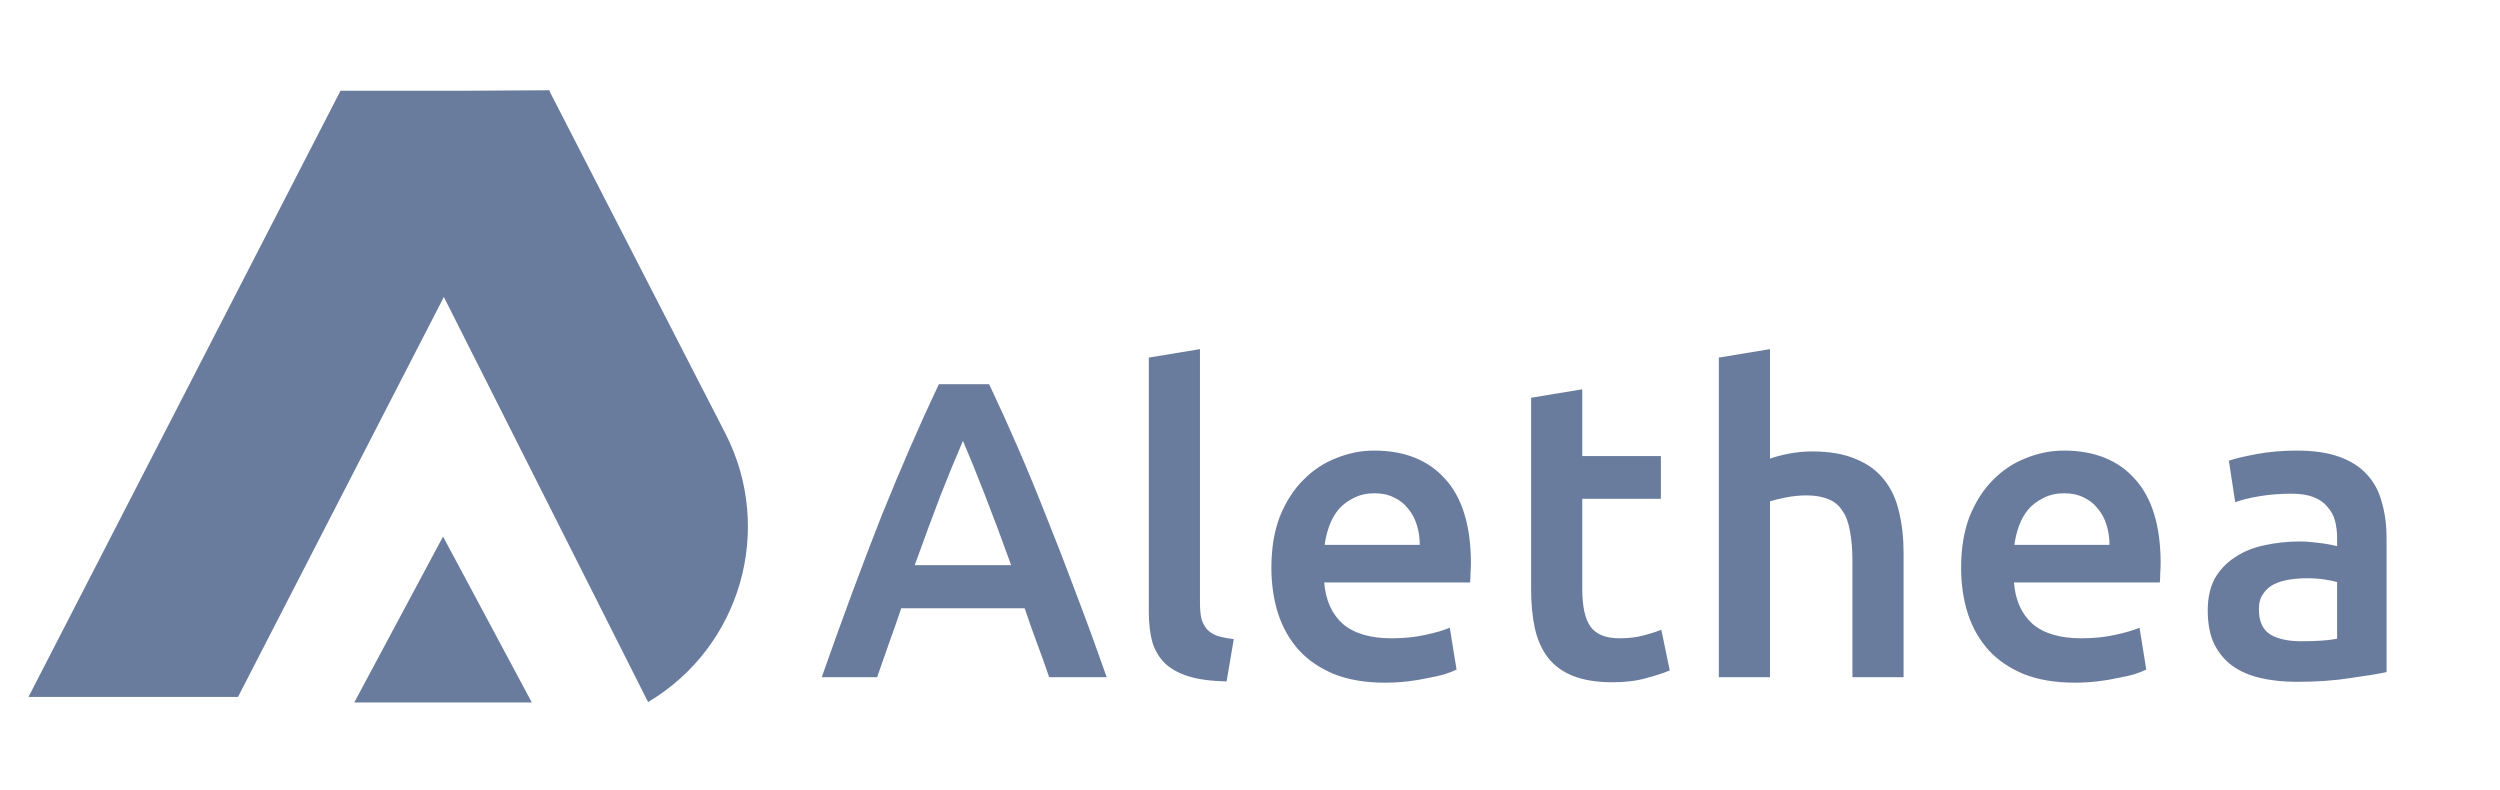 <svg width="310" height="98" viewBox="0 0 310 98" fill="none" xmlns="http://www.w3.org/2000/svg">
<path d="M130.099 83.971C129.609 82.538 129.103 81.122 128.578 79.725C128.054 78.327 127.547 76.894 127.058 75.426H111.751C111.262 76.894 110.755 78.344 110.231 79.777C109.741 81.175 109.252 82.573 108.763 83.971H101.895C103.258 80.091 104.552 76.509 105.775 73.224C106.998 69.939 108.186 66.829 109.339 63.893C110.528 60.957 111.698 58.161 112.852 55.505C114.005 52.849 115.193 50.228 116.416 47.642H122.655C123.878 50.228 125.066 52.849 126.219 55.505C127.373 58.161 128.526 60.957 129.679 63.893C130.868 66.829 132.073 69.939 133.296 73.224C134.555 76.509 135.865 80.091 137.228 83.971H130.099ZM119.405 54.667C118.601 56.519 117.675 58.773 116.626 61.429C115.613 64.085 114.547 66.968 113.428 70.079H125.381C124.262 66.968 123.179 64.068 122.13 61.377C121.082 58.686 120.173 56.449 119.405 54.667ZM152.098 84.495C150.211 84.46 148.638 84.25 147.38 83.866C146.157 83.481 145.178 82.94 144.445 82.241C143.711 81.507 143.186 80.616 142.872 79.567C142.592 78.484 142.452 77.261 142.452 75.898V44.34L148.796 43.291V74.692C148.796 75.461 148.848 76.107 148.953 76.632C149.093 77.156 149.32 77.61 149.634 77.995C149.949 78.344 150.368 78.624 150.892 78.833C151.452 79.008 152.151 79.148 152.989 79.253L152.098 84.495ZM157.652 70.393C157.652 67.982 158.001 65.868 158.7 64.05C159.434 62.233 160.395 60.73 161.584 59.542C162.772 58.319 164.135 57.41 165.672 56.816C167.21 56.187 168.783 55.872 170.39 55.872C174.165 55.872 177.101 57.043 179.197 59.385C181.329 61.726 182.395 65.221 182.395 69.869C182.395 70.219 182.378 70.621 182.343 71.075C182.343 71.494 182.325 71.879 182.29 72.228H164.205C164.379 74.43 165.148 76.142 166.511 77.365C167.909 78.554 169.919 79.148 172.54 79.148C174.077 79.148 175.475 79.008 176.734 78.728C178.027 78.449 179.04 78.152 179.774 77.837L180.613 83.027C180.263 83.202 179.774 83.394 179.145 83.604C178.551 83.778 177.852 83.936 177.048 84.076C176.279 84.25 175.44 84.39 174.532 84.495C173.623 84.6 172.697 84.652 171.753 84.652C169.342 84.652 167.245 84.303 165.463 83.604C163.68 82.87 162.213 81.874 161.059 80.616C159.906 79.323 159.05 77.82 158.491 76.107C157.931 74.36 157.652 72.455 157.652 70.393ZM176.052 67.562C176.052 66.689 175.93 65.868 175.685 65.099C175.44 64.295 175.074 63.613 174.584 63.054C174.13 62.46 173.553 62.006 172.854 61.691C172.19 61.342 171.386 61.167 170.443 61.167C169.464 61.167 168.608 61.359 167.874 61.744C167.14 62.093 166.511 62.565 165.987 63.159C165.498 63.753 165.113 64.435 164.834 65.204C164.554 65.972 164.362 66.759 164.257 67.562H176.052ZM189.858 49.32L196.201 48.271V56.554H205.951V61.849H196.201V73.014C196.201 75.216 196.55 76.789 197.249 77.733C197.948 78.676 199.136 79.148 200.814 79.148C201.967 79.148 202.981 79.025 203.854 78.781C204.763 78.536 205.48 78.309 206.004 78.099L207.052 83.132C206.318 83.447 205.357 83.761 204.169 84.076C202.981 84.425 201.583 84.6 199.975 84.6C198.018 84.6 196.376 84.338 195.048 83.813C193.754 83.289 192.723 82.538 191.955 81.559C191.186 80.546 190.644 79.34 190.33 77.942C190.015 76.509 189.858 74.884 189.858 73.067V49.32ZM213.135 83.971V44.34L219.478 43.291V56.868C220.177 56.624 220.981 56.414 221.89 56.239C222.833 56.065 223.759 55.977 224.668 55.977C226.87 55.977 228.687 56.292 230.12 56.921C231.588 57.515 232.758 58.371 233.632 59.489C234.506 60.573 235.117 61.883 235.467 63.421C235.851 64.959 236.044 66.671 236.044 68.559V83.971H229.7V69.555C229.7 68.087 229.596 66.846 229.386 65.833C229.211 64.784 228.897 63.945 228.442 63.316C228.023 62.652 227.446 62.181 226.712 61.901C225.979 61.586 225.07 61.429 223.986 61.429C223.148 61.429 222.291 61.517 221.418 61.691C220.544 61.866 219.898 62.023 219.478 62.163V83.971H213.135ZM243.178 70.393C243.178 67.982 243.528 65.868 244.227 64.05C244.96 62.233 245.922 60.73 247.11 59.542C248.298 58.319 249.661 57.41 251.199 56.816C252.736 56.187 254.309 55.872 255.917 55.872C259.691 55.872 262.627 57.043 264.724 59.385C266.856 61.726 267.921 65.221 267.921 69.869C267.921 70.219 267.904 70.621 267.869 71.075C267.869 71.494 267.852 71.879 267.817 72.228H249.731C249.906 74.43 250.674 76.142 252.037 77.365C253.435 78.554 255.445 79.148 258.066 79.148C259.604 79.148 261.002 79.008 262.26 78.728C263.553 78.449 264.566 78.152 265.3 77.837L266.139 83.027C265.79 83.202 265.3 83.394 264.671 83.604C264.077 83.778 263.378 83.936 262.574 84.076C261.805 84.25 260.967 84.39 260.058 84.495C259.149 84.6 258.223 84.652 257.28 84.652C254.868 84.652 252.771 84.303 250.989 83.604C249.207 82.87 247.739 81.874 246.586 80.616C245.432 79.323 244.576 77.82 244.017 76.107C243.458 74.36 243.178 72.455 243.178 70.393ZM261.578 67.562C261.578 66.689 261.456 65.868 261.211 65.099C260.967 64.295 260.6 63.613 260.111 63.054C259.656 62.46 259.08 62.006 258.381 61.691C257.717 61.342 256.913 61.167 255.969 61.167C254.991 61.167 254.134 61.359 253.4 61.744C252.667 62.093 252.037 62.565 251.513 63.159C251.024 63.753 250.64 64.435 250.36 65.204C250.08 65.972 249.888 66.759 249.783 67.562H261.578ZM285.344 79.515C287.301 79.515 288.787 79.41 289.8 79.2V72.176C289.451 72.071 288.944 71.966 288.28 71.861C287.616 71.756 286.882 71.704 286.078 71.704C285.379 71.704 284.663 71.756 283.929 71.861C283.23 71.966 282.583 72.158 281.989 72.438C281.43 72.717 280.976 73.119 280.626 73.644C280.277 74.133 280.102 74.762 280.102 75.531C280.102 77.034 280.574 78.082 281.517 78.676C282.461 79.235 283.737 79.515 285.344 79.515ZM284.82 55.872C286.917 55.872 288.682 56.135 290.115 56.659C291.548 57.183 292.683 57.917 293.522 58.86C294.396 59.804 295.007 60.957 295.357 62.32C295.741 63.648 295.934 65.116 295.934 66.724V83.342C294.955 83.551 293.47 83.796 291.478 84.076C289.521 84.39 287.301 84.547 284.82 84.547C283.177 84.547 281.675 84.39 280.312 84.076C278.949 83.761 277.778 83.254 276.799 82.555C275.856 81.856 275.104 80.948 274.545 79.829C274.021 78.711 273.759 77.331 273.759 75.688C273.759 74.115 274.056 72.787 274.65 71.704C275.279 70.621 276.118 69.747 277.166 69.083C278.215 68.384 279.421 67.894 280.783 67.615C282.181 67.3 283.632 67.143 285.135 67.143C285.834 67.143 286.567 67.196 287.336 67.3C288.105 67.37 288.926 67.51 289.8 67.72V66.671C289.8 65.937 289.713 65.239 289.538 64.575C289.363 63.91 289.049 63.334 288.594 62.844C288.175 62.32 287.598 61.918 286.864 61.639C286.166 61.359 285.274 61.219 284.191 61.219C282.723 61.219 281.378 61.324 280.154 61.534C278.931 61.744 277.935 61.988 277.166 62.268L276.38 57.13C277.184 56.851 278.355 56.571 279.892 56.292C281.43 56.012 283.073 55.872 284.82 55.872Z" fill="#6A7C9D"/>
<path d="M54.937 66.533L65.947 87.108H43.927L54.937 66.533Z" fill="#6A7C9D"/>
<path d="M42.223 11.411L68.085 11.201L89.94 53.733C96.052 65.627 91.857 80.223 80.363 87.057L42.223 11.411Z" fill="#6A7C9D"/>
<path d="M29.511 86.422L3.532 86.422L42.224 11.249L68.203 11.249L29.511 86.422Z" fill="#6A7C9D"/>
</svg>